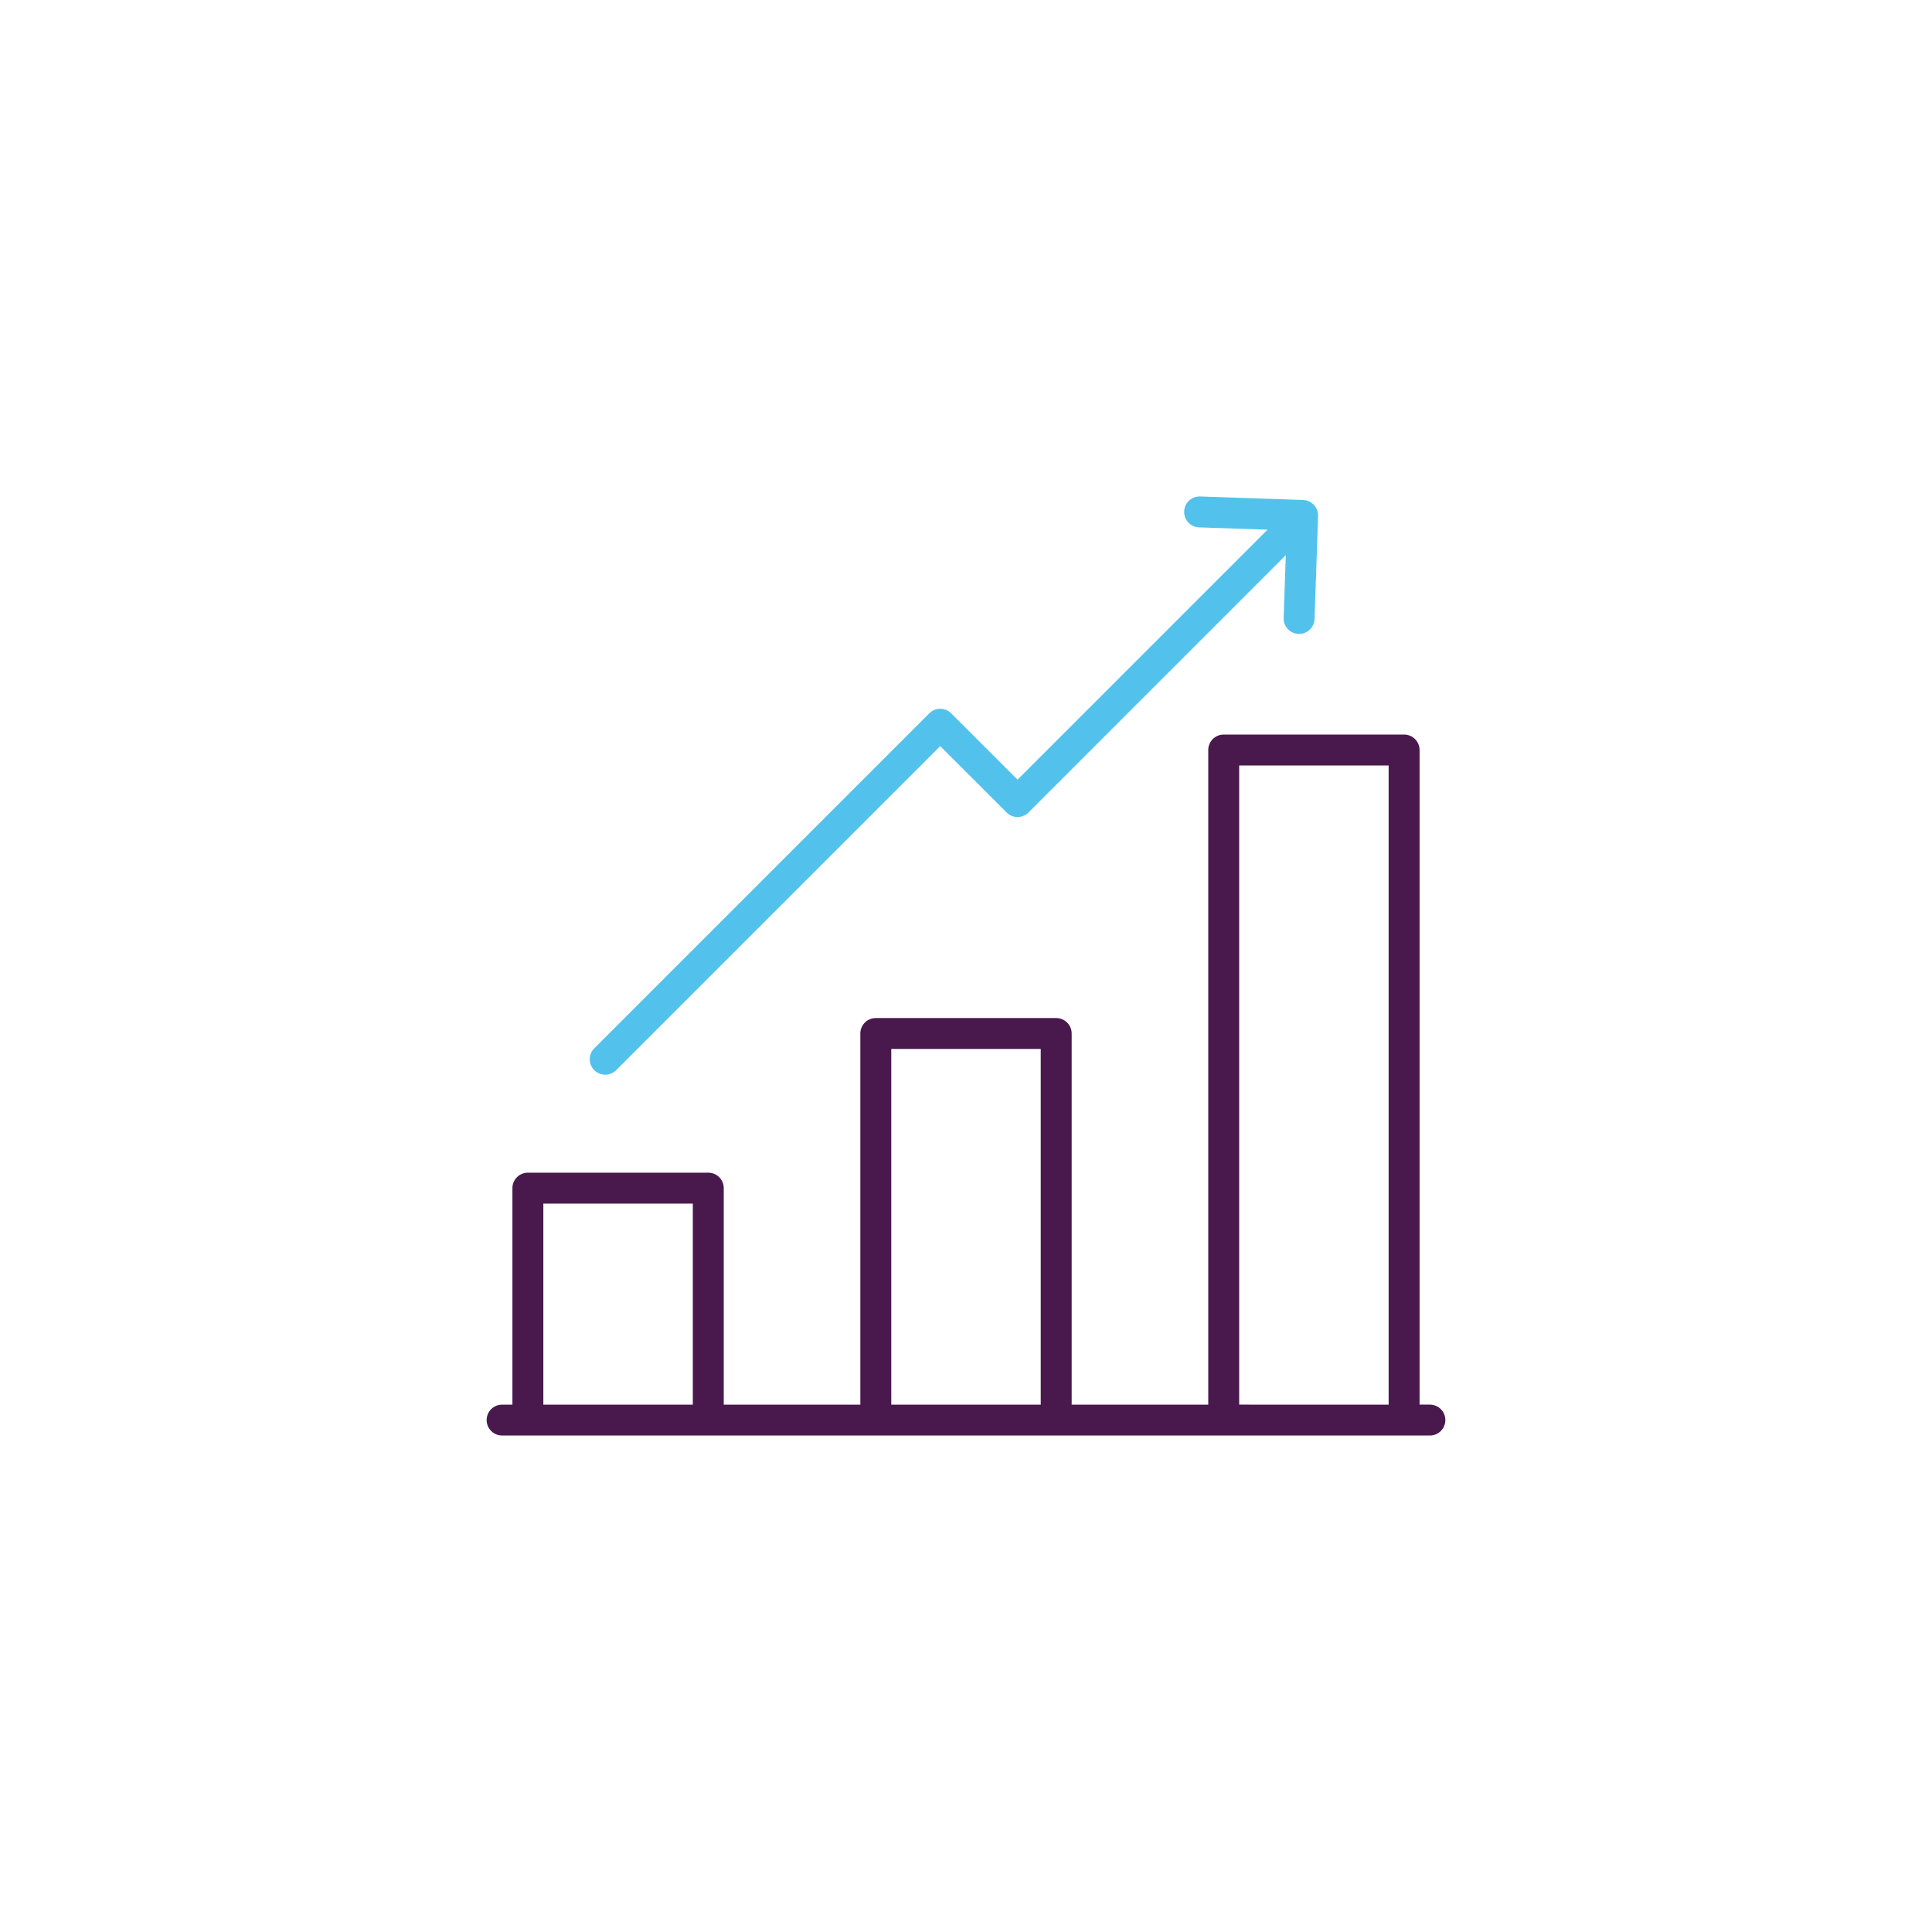 <?xml version="1.0" encoding="utf-8"?>
<!-- Generator: Adobe Illustrator 27.7.0, SVG Export Plug-In . SVG Version: 6.00 Build 0)  -->
<svg version="1.1" xmlns="http://www.w3.org/2000/svg" xmlns:xlink="http://www.w3.org/1999/xlink" x="0px" y="0px"
	 viewBox="0 0 2220 2220" style="enable-background:new 0 0 2220 2220;" xml:space="preserve">
<style type="text/css">
	.st0{fill:#49194E;}
	.st1{fill:#52C2EC;}
</style>
<g id="Bg">
</g>
<g id="Layer_1">
	<path class="st0" d="M576.96,1649.52h29.61h207.29h192.49h207.29h192.49h207.29h29.61c9.82,0,17.77-7.95,17.77-17.76
		c0-9.8-7.95-17.76-17.77-17.76h-11.84V861.82c0-9.8-7.95-17.76-17.77-17.76h-207.29c-9.82,0-17.77,7.95-17.77,17.76v752.19h-156.94
		v-426.44c0-9.8-7.95-17.76-17.77-17.76h-207.29c-9.82,0-17.77,7.95-17.77,17.76v426.44H831.64v-248.76
		c0-9.8-7.95-17.76-17.77-17.76H606.57c-9.82,0-17.77,7.95-17.77,17.76v248.76h-11.84c-9.82,0-17.77,7.95-17.77,17.76
		C559.19,1641.57,567.14,1649.52,576.96,1649.52z M1423.9,879.57h171.75v734.43H1423.9V879.57z M1024.12,1205.32h171.75v408.69
		h-171.75V1205.32z M624.34,1383H796.1v231.01H624.34V1383z"/>
	<path class="st1" d="M695.41,1234.93c4.54,0,9.1-1.73,12.57-5.21l372.41-372.39l76.27,76.26c6.94,6.94,18.19,6.94,25.13,0
		l295.68-295.68l-2.48,72.16c-0.33,9.8,7.35,18.02,17.15,18.36c0.2,0,0.42,0,0.62,0c9.53,0,17.41-7.55,17.74-17.15l4.06-118.4
		c0.16-4.71-1.55-9.28-4.77-12.72c-3.21-3.44-7.66-5.47-12.38-5.64l-118.38-4.05c-10.11-0.17-18.02,7.35-18.36,17.15
		c-0.33,9.8,7.35,18.02,17.15,18.36l78.64,2.69l-287.24,287.23l-76.27-76.26c-6.94-6.94-18.19-6.94-25.13,0l-384.97,384.97
		c-6.94,6.91-6.94,18.19,0,25.1C686.32,1233.2,690.87,1234.93,695.41,1234.93z"/>
</g>
</svg>
